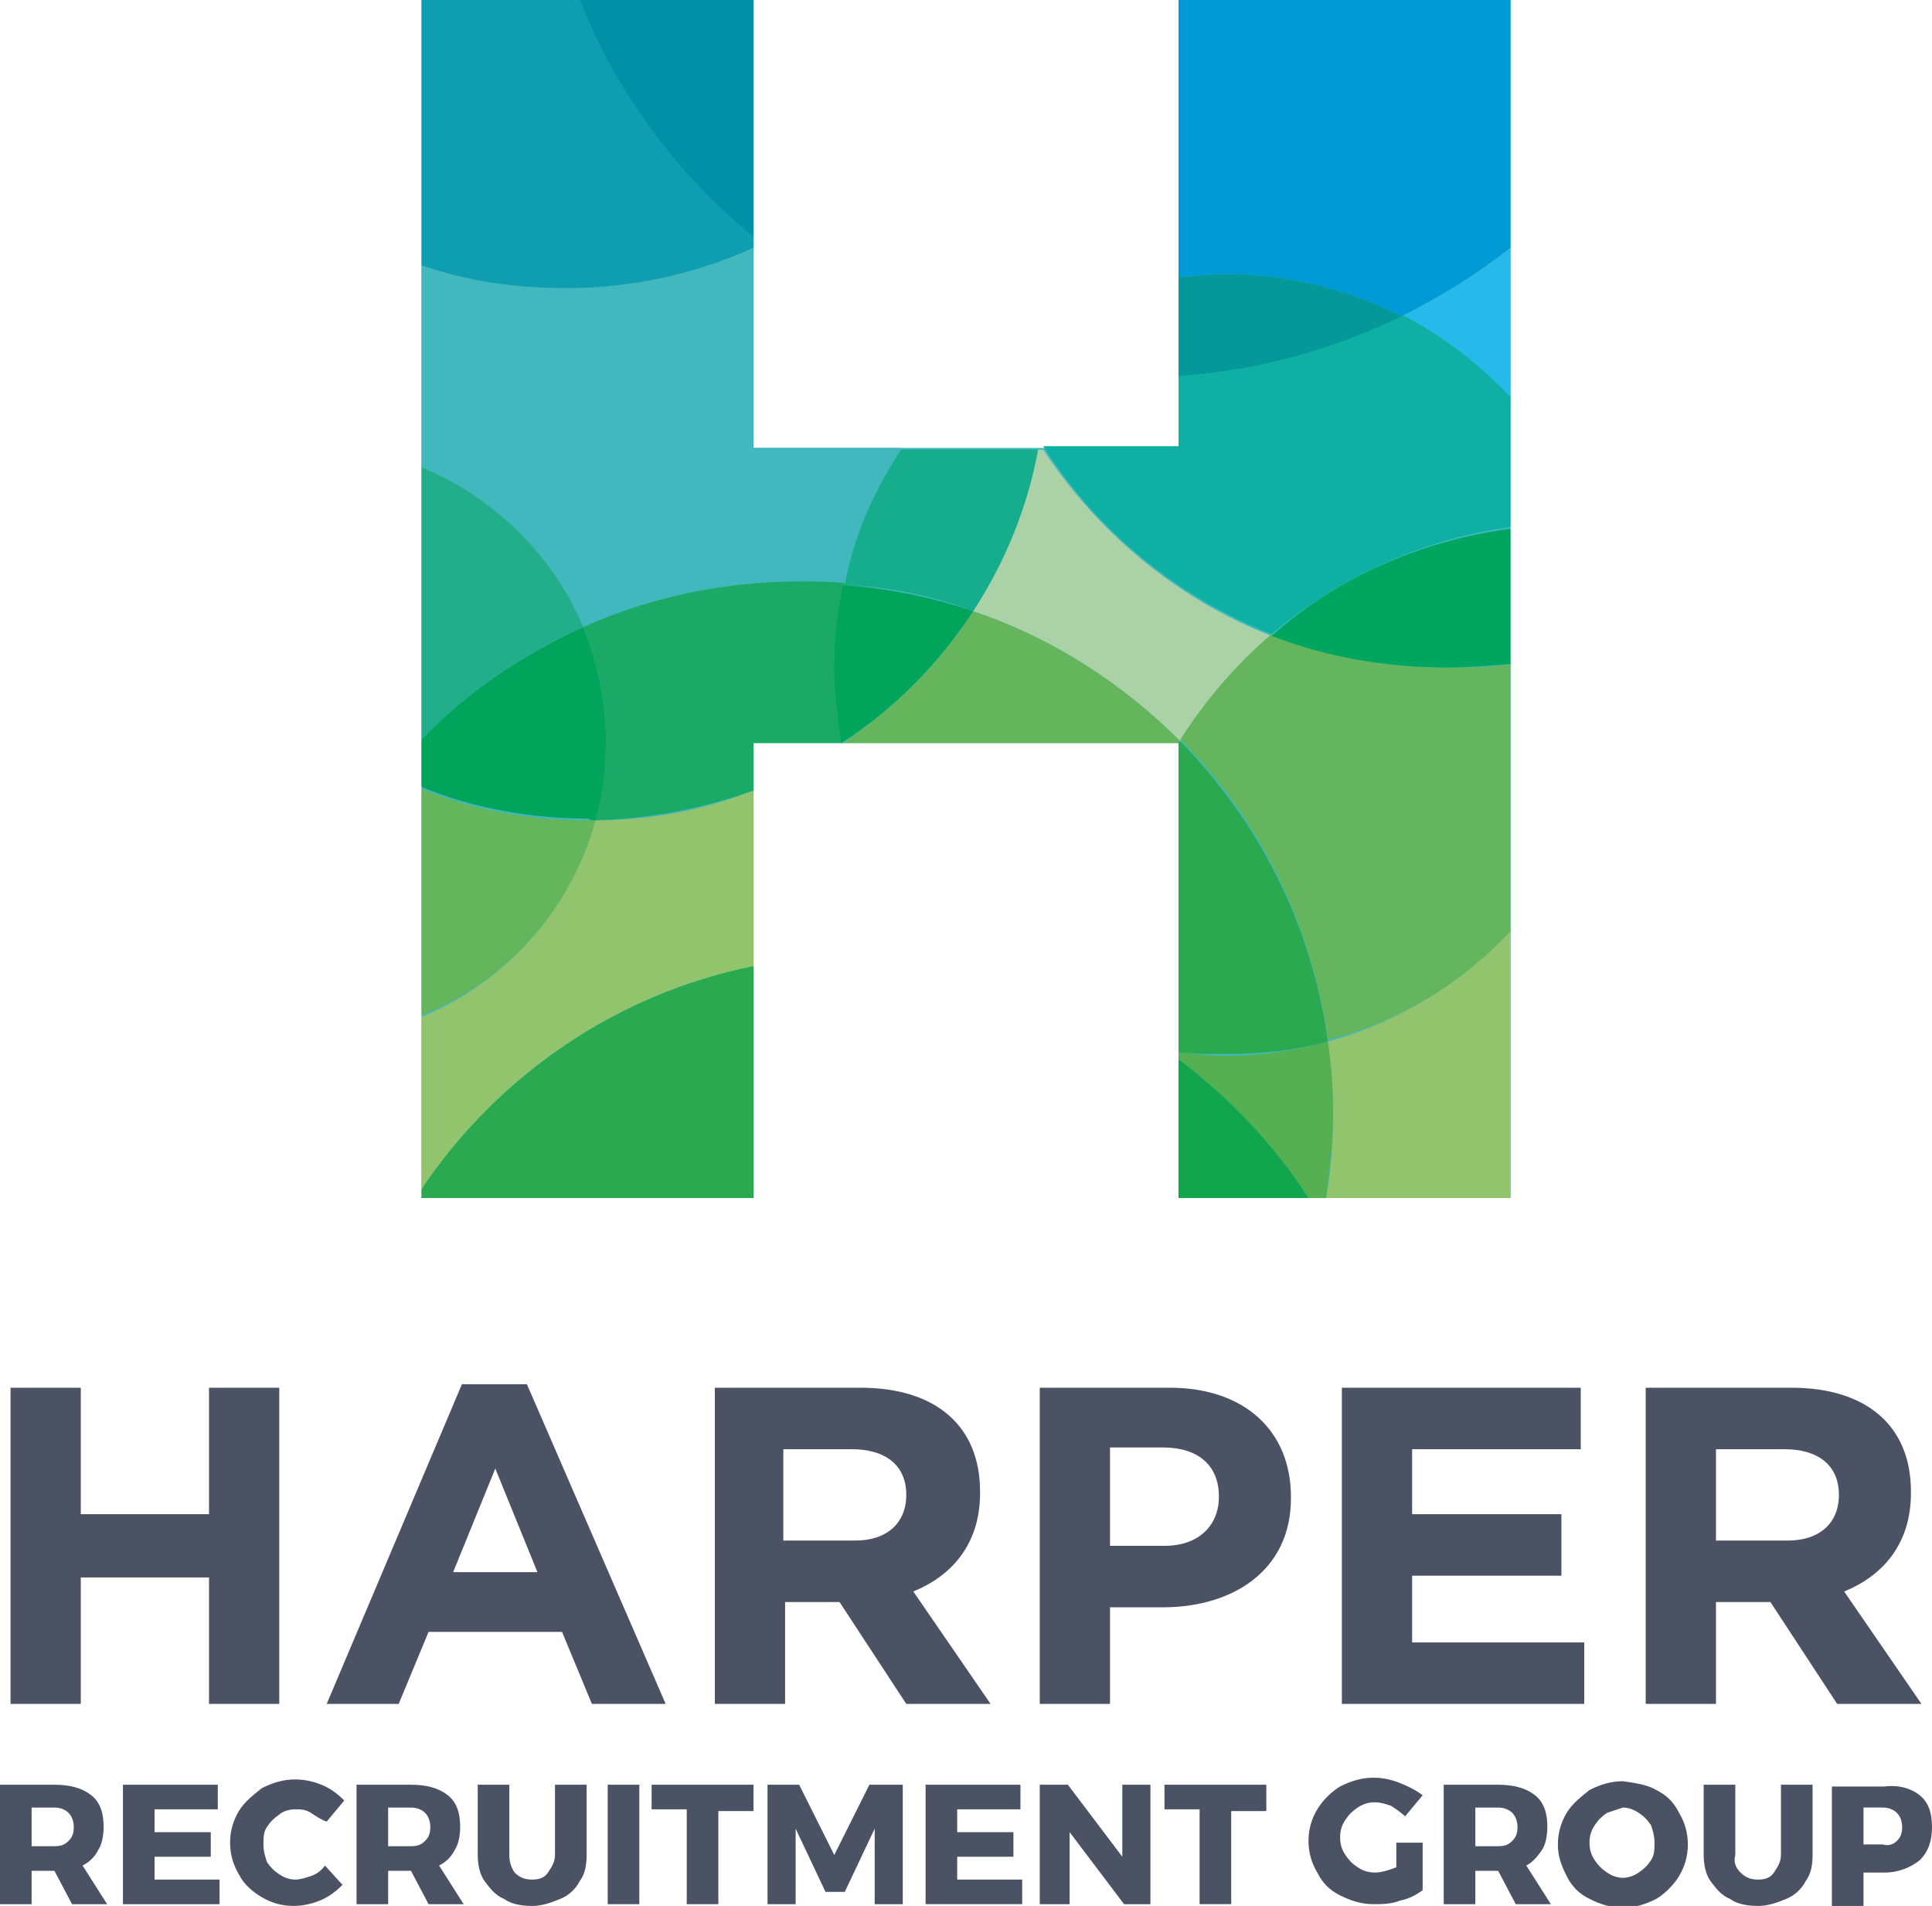 <?xml version="1.0" encoding="utf-8"?>
<!-- Generator: Adobe Illustrator 22.0.1, SVG Export Plug-In . SVG Version: 6.00 Build 0)  -->
<!DOCTYPE svg PUBLIC "-//W3C//DTD SVG 1.1//EN" "http://www.w3.org/Graphics/SVG/1.1/DTD/svg11.dtd">
<svg version="1.1" id="Layer_1" xmlns="http://www.w3.org/2000/svg" xmlns:xlink="http://www.w3.org/1999/xlink" x="0px" y="0px"
	 viewBox="0 0 110 108.5" style="enable-background:new 0 0 110 108.5;" xml:space="preserve">
<style type="text/css">
	.st0{fill:#40B8BE;}
	.st1{fill:#4B5264;}
	.st2{fill:#ABD1A6;}
	.st3{fill:#15AD8B;}
	.st4{fill:#23AE8B;}
	.st5{fill:#28B9EB;}
	.st6{fill:#0FB0A4;}
	.st7{fill:#92C46D;}
	.st8{fill:#1BA967;}
	.st9{fill:#65B55D;}
	.st10{fill:#00A45A;}
	.st11{fill:#65B55E;}
	.st12{fill:#00A660;}
	.st13{fill:#54B051;}
	.st14{fill:#2BA951;}
	.st15{fill:#11A64E;}
	.st16{fill:#0F9EB1;}
	.st17{fill:#009BD7;}
	.st18{fill:#04989A;}
	.st19{fill:#0091A7;}
</style>
<polygon class="st0" points="86,0 67.1,0 67.1,25.5 42.9,25.5 42.9,0 24,0 24,68.2 42.9,68.2 42.9,42.3 67.1,42.3 67.1,68.2 
	86,68.2 "/>
<g>
	<path class="st1" d="M11.9,97v-7.2H4.6V97h-4V79h4v7.2h7.3V79h4v18H11.9z"/>
	<path class="st1" d="M33.7,97L32,92.9h-7.6L22.7,97h-4.1l7.7-18.2H30L37.9,97H33.7z M28.2,83.6l-2.4,5.9h4.8L28.2,83.6z"/>
	<path class="st1" d="M51.6,97l-3.8-5.8h-3.1V97h-4V79H49c4.3,0,6.8,2.2,6.8,5.9V85c0,2.9-1.6,4.7-3.8,5.6l4.4,6.4H51.6z M51.6,85.1
		c0-1.7-1.2-2.6-3.1-2.6h-3.9v5.2h4.1C50.5,87.7,51.6,86.7,51.6,85.1L51.6,85.1z"/>
	<path class="st1" d="M66.2,91.5h-3V97h-4V79h7.4c4.3,0,6.9,2.5,6.9,6.2v0.1C73.5,89.4,70.2,91.5,66.2,91.5z M69.4,85.2
		c0-1.8-1.2-2.8-3.2-2.8h-3V88h3.1C68.3,88,69.4,86.8,69.4,85.2L69.4,85.2z"/>
	<path class="st1" d="M76.4,97V79H90v3.5h-9.6v3.7h8.5v3.5h-8.5v3.8h9.8V97H76.4L76.4,97z"/>
	<path class="st1" d="M104.6,97l-3.8-5.8h-3.1V97h-4V79h8.3c4.3,0,6.8,2.2,6.8,5.9V85c0,2.9-1.6,4.7-3.8,5.6l4.4,6.4H104.6z
		 M104.7,85.1c0-1.7-1.2-2.6-3.1-2.6h-3.9v5.2h4.1C103.6,87.7,104.7,86.7,104.7,85.1L104.7,85.1z"/>
</g>
<g>
	<path class="st1" d="M4.1,108.4l-1-1.9l0,0H1.8v1.9H0v-6.8h3.1c0.9,0,1.6,0.2,2.1,0.6s0.7,1,0.7,1.8c0,0.5-0.1,1-0.3,1.3
		c-0.2,0.4-0.5,0.7-0.9,0.9l1.4,2.2H4.1z M1.8,105.1h1.3c0.4,0,0.6-0.1,0.8-0.3c0.2-0.2,0.3-0.4,0.3-0.8c0-0.3-0.1-0.6-0.3-0.8
		c-0.2-0.2-0.5-0.3-0.8-0.3H1.8V105.1z"/>
	<path class="st1" d="M7,101.6h5.4v1.4H8.8v1.3H12v1.4H8.8v1.3h3.7v1.4H7V101.6z"/>
	<path class="st1" d="M17.7,103.2c-0.3-0.2-0.6-0.2-0.9-0.2s-0.7,0.1-0.9,0.3c-0.3,0.2-0.5,0.4-0.7,0.7c-0.2,0.3-0.2,0.6-0.2,1
		s0.1,0.7,0.2,1c0.2,0.3,0.4,0.5,0.7,0.7c0.3,0.2,0.6,0.3,0.9,0.3s0.6-0.1,0.9-0.2s0.6-0.3,0.8-0.6l1,1.1c-0.4,0.4-0.8,0.7-1.3,0.9
		c-0.5,0.2-1,0.3-1.5,0.3c-0.7,0-1.3-0.2-1.8-0.5s-1-0.7-1.3-1.3c-0.3-0.5-0.5-1.1-0.5-1.8c0-0.7,0.2-1.3,0.5-1.8s0.8-0.9,1.3-1.3
		c0.6-0.3,1.2-0.5,1.9-0.5c0.5,0,1,0.1,1.5,0.3c0.5,0.2,0.9,0.5,1.3,0.9l-1,1.2C18.3,103.6,18,103.4,17.7,103.2z"/>
	<path class="st1" d="M24.4,108.4l-1-1.9l0,0h-1.3v1.9h-1.8v-6.8h3.1c0.9,0,1.6,0.2,2.1,0.6s0.7,1,0.7,1.8c0,0.5-0.1,1-0.3,1.3
		c-0.2,0.4-0.5,0.7-0.9,0.9l1.4,2.2H24.4z M22.1,105.1h1.3c0.4,0,0.6-0.1,0.8-0.3c0.2-0.2,0.3-0.4,0.3-0.8c0-0.3-0.1-0.6-0.3-0.8
		c-0.2-0.2-0.5-0.3-0.8-0.3h-1.3V105.1z"/>
	<path class="st1" d="M29.3,106.6c0.3,0.3,0.6,0.4,1,0.4s0.7-0.1,0.9-0.4c0.2-0.3,0.4-0.6,0.4-1v-4h1.8v4c0,0.6-0.1,1.1-0.4,1.5
		c-0.2,0.4-0.6,0.8-1.1,1c-0.5,0.2-1,0.4-1.6,0.4s-1.2-0.1-1.6-0.4c-0.5-0.2-0.8-0.6-1.1-1c-0.3-0.4-0.4-1-0.4-1.5v-4H29v4
		C29,106,29.1,106.3,29.3,106.6z"/>
	<path class="st1" d="M34.6,101.6h1.8v6.8h-1.8V101.6z"/>
	<path class="st1" d="M37.1,101.6h5.8v1.5h-2v5.3h-1.8V103h-2V101.6z"/>
	<path class="st1" d="M43.6,101.6h1.9l2,4l2-4h1.9v6.8h-1.6v-4.3l-1.7,3.6H47l-1.7-3.6v4.3h-1.6v-6.8H43.6z"/>
	<path class="st1" d="M52.7,101.6h5.4v1.4h-3.6v1.3h3.2v1.4h-3.2v1.3h3.7v1.4h-5.5C52.7,108.4,52.7,101.6,52.7,101.6z"/>
	<path class="st1" d="M63.9,101.6h1.6v6.8H64l-3.1-4.1v4.1h-1.7v-6.8h1.6l3.1,4.1L63.9,101.6z"/>
	<path class="st1" d="M66.3,101.6h5.8v1.5h-2v5.3h-1.8V103h-2V101.6z"/>
	<path class="st1" d="M79.5,104.9H81v2.7c-0.4,0.3-0.8,0.5-1.3,0.6c-0.5,0.2-1,0.2-1.5,0.2c-0.7,0-1.3-0.2-1.9-0.5s-1-0.7-1.3-1.3
		c-0.3-0.5-0.5-1.1-0.5-1.8c0-0.7,0.2-1.3,0.5-1.8s0.8-1,1.3-1.3c0.6-0.3,1.2-0.5,1.9-0.5c0.5,0,1,0.1,1.5,0.3
		c0.5,0.2,0.9,0.4,1.3,0.7l-1,1.2c-0.2-0.2-0.5-0.4-0.8-0.6c-0.3-0.1-0.6-0.2-0.9-0.2c-0.4,0-0.7,0.1-1,0.3
		c-0.3,0.2-0.5,0.4-0.7,0.7c-0.2,0.3-0.3,0.6-0.3,1s0.1,0.7,0.3,1c0.2,0.3,0.4,0.5,0.7,0.7c0.3,0.2,0.6,0.3,1,0.3
		c0.3,0,0.7-0.1,1.2-0.3C79.5,106.3,79.5,104.9,79.5,104.9z"/>
	<path class="st1" d="M86.3,108.4l-1-1.9l0,0H84v1.9h-1.8v-6.8h3.1c0.9,0,1.6,0.2,2.1,0.6s0.7,1,0.7,1.8c0,0.5-0.1,1-0.3,1.3
		s-0.5,0.7-0.9,0.9l1.4,2.2H86.3z M84,105.1h1.3c0.4,0,0.6-0.1,0.8-0.3c0.2-0.2,0.3-0.4,0.3-0.8c0-0.3-0.1-0.6-0.3-0.8
		c-0.2-0.2-0.5-0.3-0.8-0.3H84V105.1z"/>
	<path class="st1" d="M94.3,101.9c0.6,0.3,1,0.7,1.3,1.3c0.3,0.5,0.5,1.1,0.5,1.8c0,0.7-0.2,1.3-0.5,1.8s-0.8,1-1.3,1.3
		c-0.6,0.3-1.2,0.5-1.9,0.5c-0.7,0-1.3-0.2-1.9-0.5s-1-0.7-1.3-1.3s-0.5-1.1-0.5-1.8c0-0.7,0.2-1.3,0.5-1.8s0.8-0.9,1.3-1.3
		c0.6-0.3,1.2-0.5,1.9-0.5C93.1,101.5,93.8,101.6,94.3,101.9z M91.5,103.2c-0.3,0.2-0.5,0.4-0.7,0.7c-0.2,0.3-0.3,0.6-0.3,1
		s0.1,0.7,0.3,1c0.2,0.3,0.4,0.5,0.7,0.7c0.3,0.2,0.6,0.3,0.9,0.3s0.6-0.1,0.9-0.3c0.3-0.2,0.5-0.4,0.7-0.7c0.2-0.3,0.2-0.6,0.2-1
		s-0.1-0.7-0.2-1c-0.2-0.3-0.4-0.5-0.7-0.7c-0.3-0.2-0.6-0.3-0.9-0.3C92.1,103,91.8,103.1,91.5,103.2z"/>
	<path class="st1" d="M99.1,106.6c0.3,0.3,0.6,0.4,1,0.4s0.7-0.1,0.9-0.4s0.4-0.6,0.4-1v-4h1.8v4c0,0.6-0.1,1.1-0.4,1.5
		c-0.2,0.4-0.6,0.8-1.1,1s-1,0.4-1.6,0.4s-1.2-0.1-1.6-0.4c-0.5-0.2-0.8-0.6-1.1-1c-0.3-0.4-0.4-1-0.4-1.5v-4h1.8v4
		C98.7,106,98.8,106.3,99.1,106.6z"/>
	<path class="st1" d="M109.3,102.2c0.5,0.4,0.7,1,0.7,1.8s-0.2,1.4-0.7,1.9c-0.5,0.4-1.2,0.7-2,0.7h-1.2v1.9h-1.8v-6.8h3
		C108.1,101.6,108.8,101.8,109.3,102.2z M108,104.8c0.2-0.2,0.3-0.4,0.3-0.8c0-0.3-0.1-0.6-0.3-0.8c-0.2-0.2-0.5-0.3-0.8-0.3h-1.1
		v2.1h1.1C107.5,105.1,107.8,105,108,104.8z"/>
</g>
<path id="XMLID_109_" class="st0" d="M33.2,35.7c3.8-1.7,8-2.6,12.4-2.6c0.8,0,1.7,0,2.5,0.1c0.6-2.8,1.7-5.4,3.2-7.7h-8.4V14.1
	c-3.3,1.5-6.9,2.3-10.7,2.3c-2.9,0-5.6-0.5-8.2-1.3v11.5C28.1,28.3,31.5,31.6,33.2,35.7"/>
<path id="XMLID_108_" class="st2" d="M67.2,42.2c1.4-2.3,3.2-4.3,5.2-6c-5.4-2.1-9.9-5.9-13-10.6h-0.3c-0.6,3.3-1.9,6.5-3.7,9.2
	C59.9,36.3,63.9,38.9,67.2,42.2"/>
<path id="XMLID_107_" class="st3" d="M55.4,34.8c1.8-2.8,3.1-5.9,3.7-9.2h-7.8c-1.5,2.3-2.7,4.9-3.2,7.7
	C50.6,33.4,53.1,33.9,55.4,34.8"/>
<path id="XMLID_106_" class="st4" d="M24,26.6v15.5c2.6-2.7,5.8-4.9,9.2-6.4C31.5,31.6,28.1,28.3,24,26.6"/>
<path id="XMLID_105_" class="st5" d="M86,22.7v-8.6c-1.9,1.5-4,2.8-6.2,3.9C82.1,19.2,84.3,20.8,86,22.7"/>
<path id="XMLID_104_" class="st6" d="M72.4,36.1c3.8-3.2,8.5-5.4,13.6-6.1v-7.4c-1.8-1.9-3.9-3.5-6.2-4.7c-3.9,1.9-8.2,3.1-12.7,3.4
	v4.1h-7.7C62.5,30.3,67.1,34,72.4,36.1"/>
<path id="XMLID_103_" class="st7" d="M24,57.9v9.8C28.3,61.3,35,56.6,42.9,55V45c-2.8,1.1-5.8,1.7-9,1.7
	C32.5,51.8,28.8,55.9,24,57.9"/>
<path id="XMLID_102_" class="st8" d="M48.1,33.2c-0.8-0.1-1.7-0.1-2.5-0.1c-4.4,0-8.6,0.9-12.4,2.6c0.8,2,1.3,4.2,1.3,6.5
	c0,1.5-0.2,3-0.6,4.5c3.2-0.1,6.2-0.7,9-1.7v-2.7H48c-0.3-1.4-0.4-2.9-0.4-4.4C47.6,36.3,47.8,34.7,48.1,33.2"/>
<path id="XMLID_101_" class="st9" d="M55.4,34.8c-1.9,3-4.5,5.5-7.4,7.5h19.1v0c0,0,0-0.1,0.1-0.1C63.9,38.9,59.9,36.3,55.4,34.8"/>
<path id="XMLID_100_" class="st10" d="M55.4,34.8c-2.3-0.8-4.8-1.3-7.4-1.5c-0.3,1.5-0.5,3-0.5,4.6c0,1.5,0.2,3,0.4,4.4h0
	C51,40.3,53.5,37.7,55.4,34.8"/>
<path id="XMLID_99_" class="st9" d="M33.9,46.7c-0.1,0-0.3,0-0.4,0c-3.4,0-6.6-0.6-9.5-1.8v12.9C28.8,55.9,32.5,51.8,33.9,46.7"/>
<path id="XMLID_98_" class="st10" d="M33.9,46.7c0.4-1.4,0.6-2.9,0.6-4.5c0-2.3-0.5-4.5-1.3-6.5c-3.5,1.6-6.6,3.7-9.2,6.4v2.7
	c2.9,1.2,6.2,1.8,9.5,1.8C33.6,46.7,33.8,46.7,33.9,46.7"/>
<path id="XMLID_96_" class="st7" d="M75.6,59.3c0.2,1.4,0.3,2.7,0.3,4.1c0,1.6-0.1,3.2-0.4,4.8H86V53C83.2,56,79.6,58.2,75.6,59.3"
	/>
<path id="XMLID_95_" class="st11" d="M72.4,36.1c-2,1.7-3.8,3.8-5.2,6c4.5,4.5,7.5,10.5,8.4,17.1C79.6,58.2,83.2,56,86,53V37.8
	C84.8,38,83.6,38,82.4,38C78.9,38,75.5,37.4,72.4,36.1"/>
<path id="XMLID_93_" class="st12" d="M82.4,38c1.2,0,2.4-0.1,3.6-0.2v-7.7c-5.2,0.7-9.9,2.8-13.6,6.1C75.5,37.4,78.9,38,82.4,38"/>
<path id="XMLID_92_" class="st13" d="M75.6,59.3c-1.8,0.5-3.8,0.8-5.8,0.8c-0.9,0-1.8-0.1-2.7-0.2v0.4c2.9,2.2,5.4,4.8,7.4,7.9h1
	c0.2-1.6,0.4-3.2,0.4-4.8C75.9,62,75.8,60.6,75.6,59.3"/>
<path id="XMLID_91_" class="st14" d="M75.6,59.3c-0.9-6.6-3.9-12.5-8.4-17.1c0,0-0.1,0.1-0.1,0.1v17.6C68,60,68.9,60,69.8,60
	C71.8,60,73.7,59.8,75.6,59.3"/>
<path id="XMLID_90_" class="st14" d="M24,67.7v0.5h18.9V55C35,56.6,28.3,61.3,24,67.7"/>
<path id="XMLID_89_" class="st15" d="M67.1,60.3v7.9h7.4C72.5,65.1,70,62.5,67.1,60.3"/>
<path id="XMLID_88_" class="st16" d="M42.9,14.1v-0.6C38.5,9.9,35.1,5.3,33,0h-9v15.1c2.6,0.9,5.3,1.3,8.2,1.3
	C36,16.4,39.6,15.6,42.9,14.1"/>
<path id="XMLID_87_" class="st17" d="M79.8,18c2.2-1.1,4.3-2.4,6.2-3.9V0H67.1v15.8c0.9-0.1,1.8-0.2,2.7-0.2
	C73.4,15.6,76.8,16.5,79.8,18"/>
<path id="XMLID_86_" class="st18" d="M69.8,15.6c-0.9,0-1.8,0.1-2.7,0.2v5.6c4.5-0.3,8.8-1.5,12.7-3.4
	C76.8,16.5,73.4,15.6,69.8,15.6"/>
<path id="XMLID_85_" class="st19" d="M42.9,13.5V0H33C35.1,5.3,38.5,9.9,42.9,13.5"/>
</svg>
